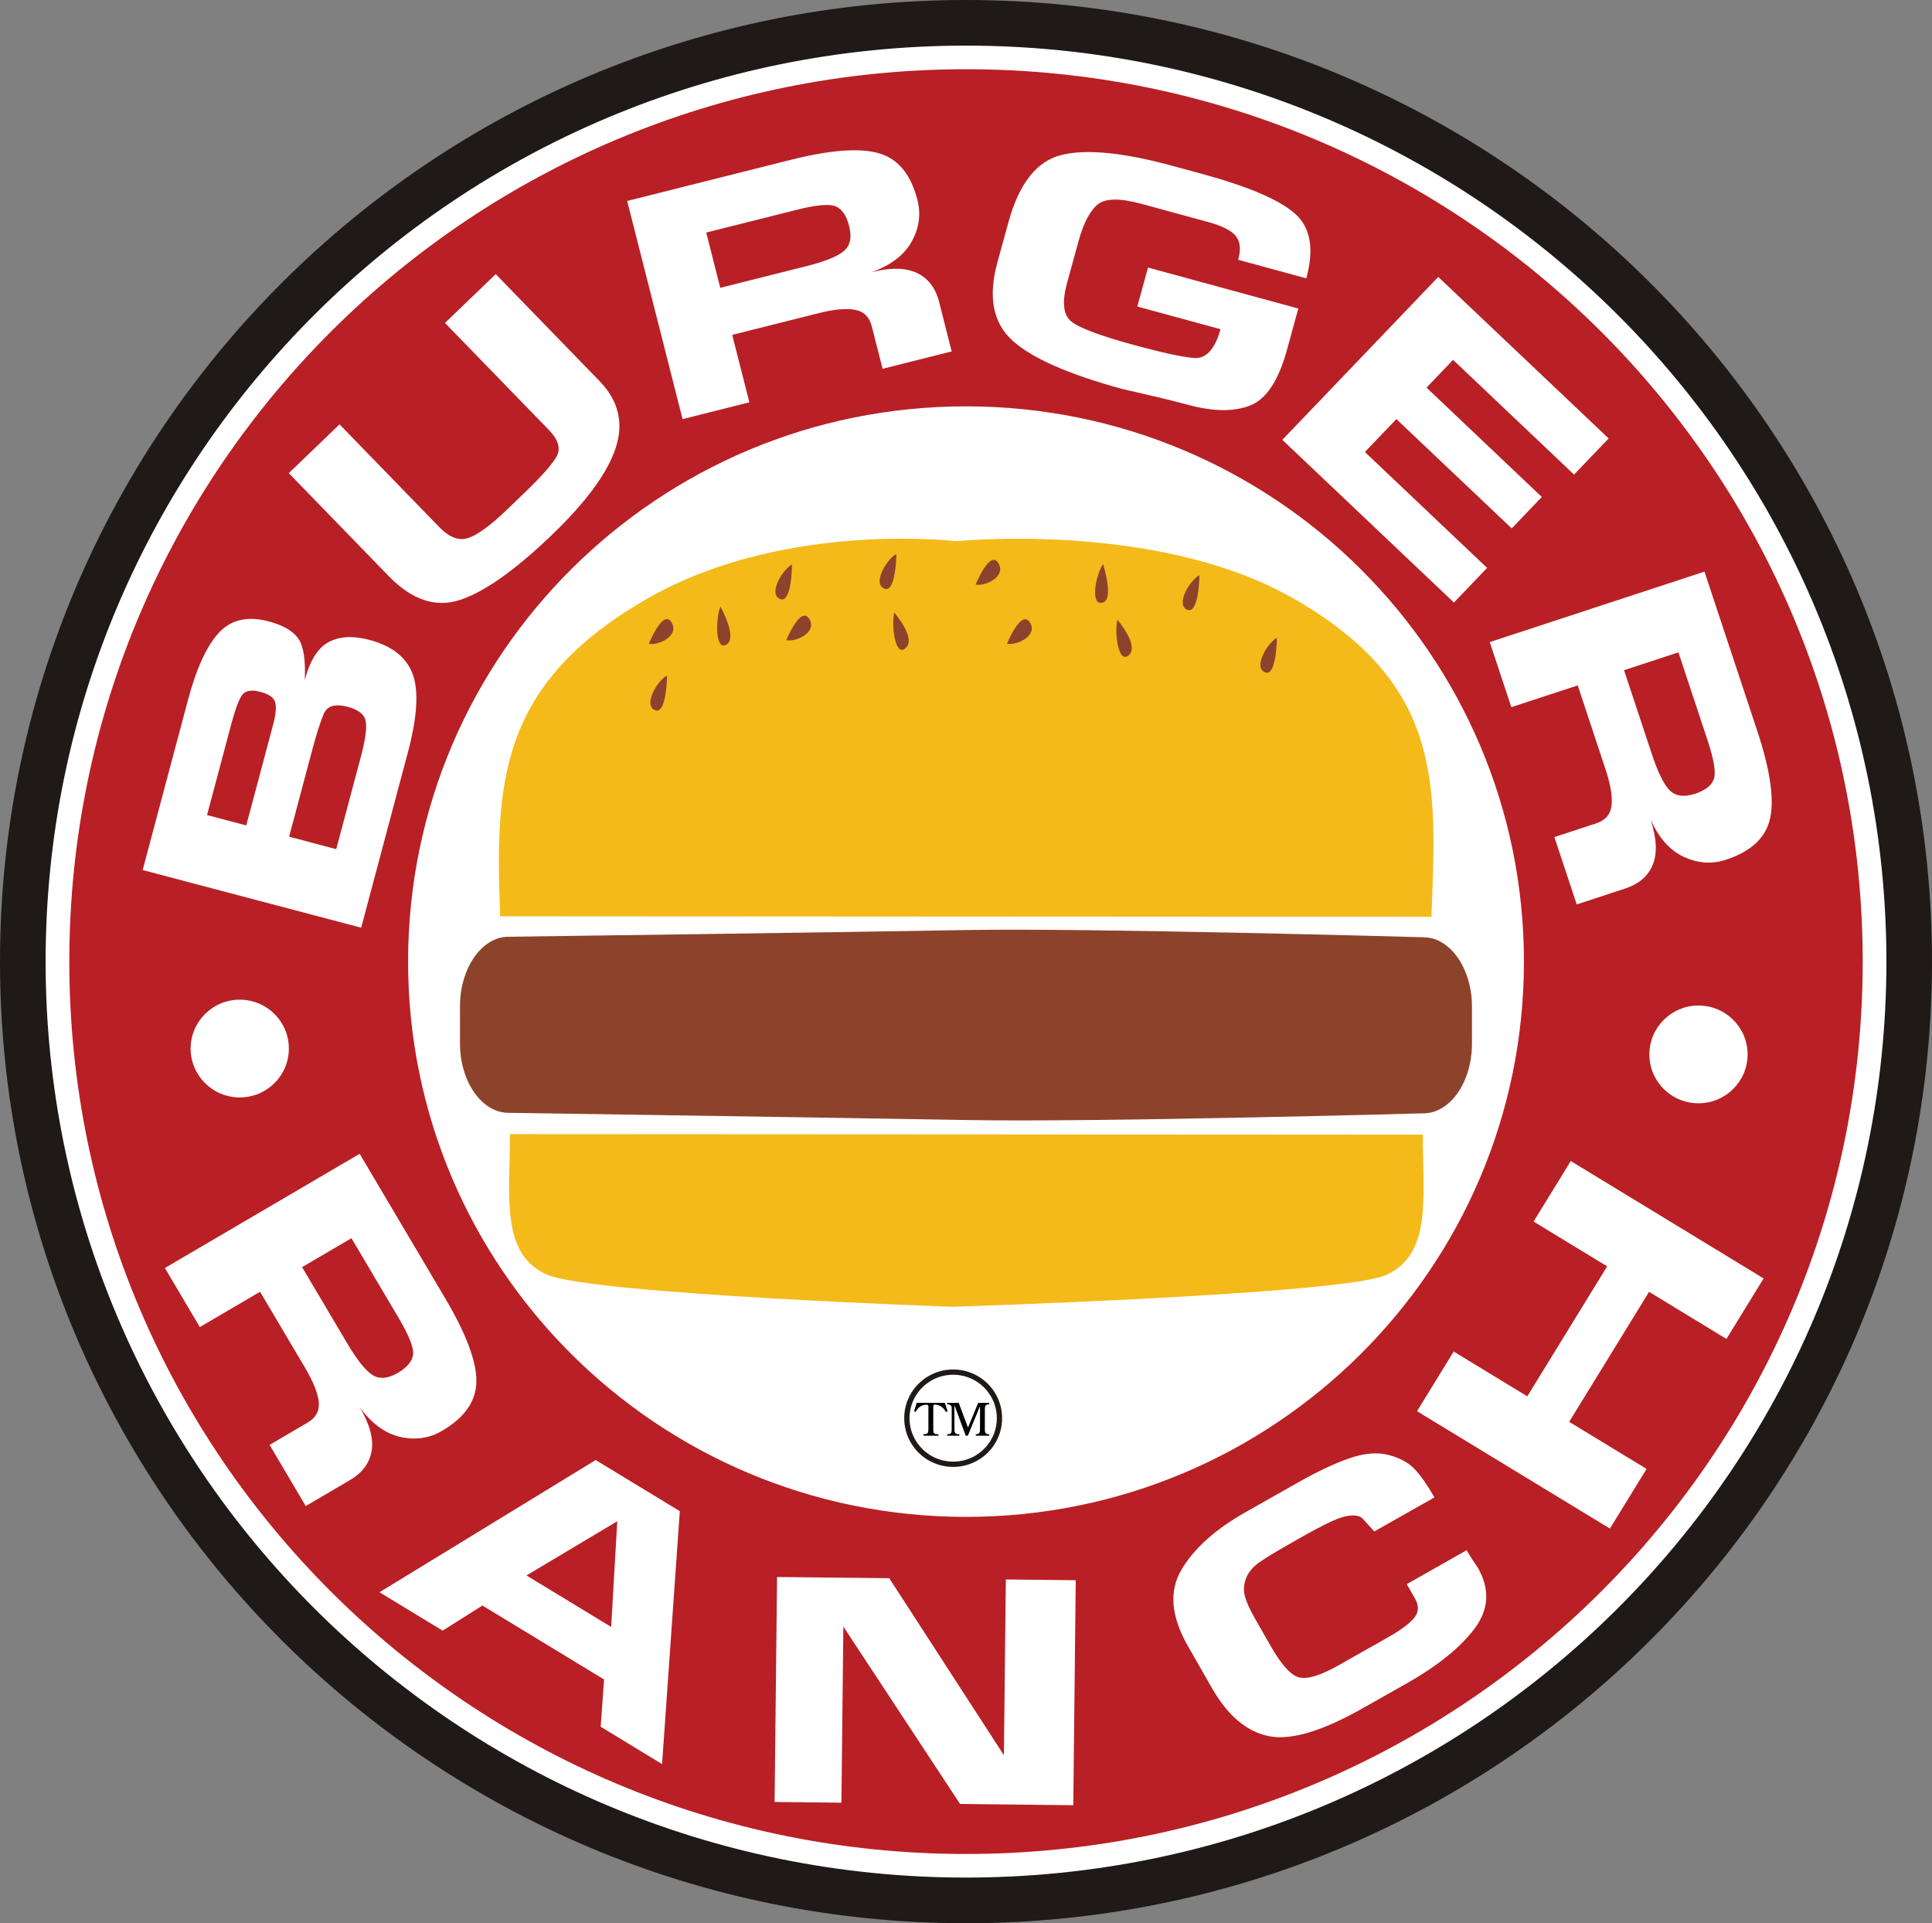 <?xml version="1.0" encoding="utf-8"?>
<!-- Generator: Adobe Illustrator 21.0.0, SVG Export Plug-In . SVG Version: 6.00 Build 0)  -->
<svg version="1.1" id="圖層_1" xmlns="http://www.w3.org/2000/svg" xmlns:xlink="http://www.w3.org/1999/xlink" x="0px" y="0px"
	 viewBox="0 0 115.506 114.965" style="enable-background:new 0 0 115.506 114.965;" xml:space="preserve">
<rect x="0" y="0" width="115.506" height="114.965" fill="#808080" stroke="none"/>
<style type="text/css">
	.st0{fill-rule:evenodd;clip-rule:evenodd;fill:#1F1A17;}
	.st1{fill-rule:evenodd;clip-rule:evenodd;fill:#FFFFFF;}
	.st2{fill-rule:evenodd;clip-rule:evenodd;fill:#B82025;}
	.st3{fill-rule:evenodd;clip-rule:evenodd;fill:#F4BA1A;}
	.st4{fill-rule:evenodd;clip-rule:evenodd;fill:#8D432B;}
	.st5{fill:#1F1A17;}
	.st6{fill-rule:evenodd;clip-rule:evenodd;}
</style>
<g>
	<path class="st0" d="M57.785,0c31.892,0.018,57.74,25.773,57.721,57.514
		c-0.018,31.742-25.894,57.467-57.785,57.451
		C25.83,114.946-0.018,89.191,0,57.448
		C0.019,25.708,25.896-0.017,57.785,0"/>
</g>
<g>
	<path class="st1" d="M57.784,2.727c30.385,0.017,55.012,24.55,54.996,54.786
		c-0.017,30.235-24.673,54.741-55.059,54.723
		c-30.384-0.015-55.01-24.55-54.994-54.784
		C2.744,27.216,27.399,2.71,57.784,2.727"/>
</g>
<g>
	<path class="st2" d="M57.737,90.675c18.42,0.01,33.362-14.844,33.372-33.174
		c0.013-18.331-14.914-33.2-33.336-33.21c-18.422-0.011-33.366,14.841-33.375,33.173
		C24.388,75.795,39.314,90.663,57.737,90.675 M21.33,46.153l0.247-0.922
		c0.261-0.981,0.359-1.679,0.293-2.095c-0.064-0.416-0.425-0.71-1.082-0.884
		c-0.748-0.198-1.224-0.06-1.428,0.411c-0.202,0.471-0.429,1.177-0.68,2.118
		l-1.395,5.234l2.817,0.745L21.33,46.153z M15.941,44.771
		c0.069-0.26,0.137-0.516,0.203-0.764c0.066-0.248,0.13-0.484,0.188-0.705
		c0.164-0.616,0.201-1.06,0.116-1.335c-0.087-0.275-0.378-0.477-0.874-0.607
		c-0.535-0.142-0.899-0.084-1.09,0.173c-0.195,0.257-0.414,0.842-0.659,1.757
		l-1.447,5.432l2.345,0.618L15.941,44.771z M18.221,40.651
		c0.312-1.177,0.793-1.935,1.439-2.274c0.646-0.34,1.449-0.385,2.407-0.131
		c1.366,0.36,2.234,1.044,2.606,2.052c0.371,1.006,0.274,2.569-0.29,4.686
		l-2.79,10.471L8.529,52.008l2.702-10.138c0.512-1.921,1.131-3.272,1.86-4.052
		c0.728-0.78,1.716-1.006,2.964-0.676c0.854,0.225,1.442,0.562,1.766,1.011
		C18.145,38.603,18.277,39.434,18.221,40.651 M29.638,16.387l6.205,6.391
		c1.133,1.167,1.457,2.497,0.969,3.99c-0.487,1.493-1.752,3.221-3.795,5.187
		c-2.199,2.113-4.032,3.415-5.496,3.901c-1.464,0.487-2.89,0.015-4.278-1.415
		l-5.978-6.157l3.034-2.917l5.978,6.156c0.595,0.613,1.173,0.824,1.734,0.633
		c0.561-0.192,1.339-0.766,2.336-1.725l0.968-0.931
		c1.065-1.024,1.722-1.768,1.971-2.233c0.248-0.464,0.089-0.988-0.477-1.572
		l-6.205-6.39L29.638,16.387z M48.201,15.913
		c1.133-0.285,1.887-0.589,2.259-0.914c0.373-0.324,0.476-0.82,0.306-1.489
		c-0.157-0.616-0.42-1.007-0.793-1.171c-0.37-0.165-1.163-0.096-2.374,0.211
		l-5.376,1.351l0.838,3.305L48.201,15.913z M47.24,9.563
		c2.385-0.6,4.152-0.734,5.303-0.402c1.149,0.331,1.919,1.264,2.308,2.798
		c0.216,0.852,0.101,1.68-0.346,2.483c-0.449,0.804-1.244,1.412-2.388,1.824
		c1.135-0.285,2.036-0.267,2.706,0.053c0.669,0.32,1.112,0.899,1.325,1.738
		l0.748,2.95l-4.13,1.039l-0.645-2.537c-0.142-0.563-0.479-0.894-1.008-0.991
		c-0.53-0.097-1.262-0.028-2.197,0.208l-5.141,1.293l1.026,4.031l-3.993,1.004
		l-3.312-13.04L47.24,9.563z M76.932,20.948
		c-0.505,1.825-1.241,2.926-2.209,3.3c-0.969,0.372-2.203,0.356-3.697-0.051
		c-0.642-0.175-1.453-0.376-2.433-0.601s-1.479-0.339-1.491-0.343
		c-3.237-0.883-5.433-1.853-6.587-2.91c-1.153-1.058-1.448-2.61-0.885-4.658
		l0.667-2.426c0.637-2.308,1.697-3.643,3.184-4.001
		c1.488-0.36,3.699-0.139,6.634,0.662l1.732,0.47
		c2.766,0.754,4.619,1.544,5.562,2.37c0.943,0.824,1.172,2.116,0.687,3.878
		L74.027,15.528c0.168-0.613,0.123-1.084-0.14-1.415
		c-0.26-0.331-0.818-0.612-1.669-0.845l-3.973-1.082
		c-1.311-0.357-2.192-0.338-2.647,0.056c-0.453,0.396-0.824,1.114-1.112,2.158
		l-0.684,2.485c-0.319,1.161-0.24,1.937,0.237,2.326
		c0.478,0.389,1.74,0.863,3.784,1.42c1.585,0.433,2.756,0.689,3.509,0.767
		c0.753,0.079,1.299-0.494,1.636-1.72l-4.973-1.355l0.64-2.33l8.986,2.45
		L76.932,20.948z M88.907,33.947l-1.982,2.071l-10.259-9.726l9.322-9.738
		l10.186,9.655l-2.067,2.16l-7.234-6.857l-1.588,1.659l6.893,6.536l-1.799,1.879
		l-6.895-6.534l-1.883,1.967L88.907,33.947z M98.755,45.072
		c0.365,1.104,0.724,1.83,1.075,2.179c0.352,0.346,0.856,0.412,1.515,0.196
		c0.606-0.199,0.979-0.488,1.117-0.869c0.14-0.38,0.013-1.161-0.379-2.342
		l-1.736-5.239l-3.253,1.066L98.755,45.072z M105.051,43.668
		c0.772,2.324,1.031,4.069,0.779,5.234c-0.249,1.164-1.131,1.995-2.639,2.49
		c-0.841,0.276-1.679,0.219-2.516-0.169c-0.836-0.387-1.503-1.134-1.997-2.238
		c0.366,1.104,0.414,2,0.14,2.687c-0.273,0.689-0.823,1.168-1.649,1.439
		l-2.903,0.953l-1.336-4.026l2.498-0.82c0.554-0.182,0.862-0.54,0.921-1.071
		c0.059-0.533-0.06-1.255-0.363-2.166l-1.66-5.01l-3.969,1.302l-1.29-3.89
		l12.836-4.213L105.051,43.668z M20.751,80.289
		c0.593,1.003,1.098,1.636,1.515,1.902c0.418,0.266,0.925,0.224,1.523-0.127
		c0.55-0.322,0.853-0.684,0.906-1.084c0.055-0.401-0.235-1.138-0.869-2.21
		l-2.814-4.754l-2.951,1.73L20.751,80.289z M26.604,77.589
		c1.249,2.108,1.875,3.759,1.877,4.949c0.004,1.191-0.68,2.189-2.05,2.992
		c-0.761,0.446-1.591,0.568-2.492,0.367c-0.901-0.203-1.711-0.791-2.429-1.767
		c0.593,1.003,0.829,1.868,0.709,2.597c-0.12,0.73-0.555,1.315-1.304,1.754
		l-2.635,1.545l-2.162-3.654L18.383,85.044c0.504-0.294,0.728-0.708,0.674-1.242
		c-0.057-0.532-0.329-1.212-0.818-2.04l-2.69-4.544l-3.602,2.111l-2.089-3.531
		l11.645-6.826L26.604,77.589z M31.476,94.176l5.063,3.077l0.365-6.316
		L31.476,94.176z M40.643,90.333l-1.061,15.119l-3.671-2.233l0.204-2.825l-7.271-4.419
		l-2.38,1.5l-3.775-2.295l12.925-7.903L40.643,90.333z M64.314,94.462l-0.147,13.448
		l-6.767-0.073l-6.979-10.606l-0.116,10.528L46.31,107.716l0.147-13.447l6.707,0.071
		l6.855,10.584l0.116-10.508L64.314,94.462z M87.684,92.668
		c0.121,0.212,0.237,0.4,0.346,0.564c0.109,0.163,0.216,0.324,0.324,0.481
		c0.724,1.27,0.666,2.474-0.175,3.611c-0.845,1.139-2.205,2.241-4.082,3.306
		l-2.642,1.493c-2.433,1.378-4.308,1.929-5.621,1.655
		c-1.315-0.275-2.443-1.236-3.383-2.88l-1.433-2.506
		c-1.008-1.762-1.137-3.282-0.387-4.553c0.75-1.274,2.023-2.418,3.818-3.435
		l3.155-1.785c1.157-0.656,2.18-1.138,3.067-1.446
		c0.888-0.307,1.67-0.374,2.35-0.198c0.679,0.175,1.204,0.466,1.577,0.87
		c0.371,0.404,0.759,0.958,1.162,1.665l-3.598,2.036
		c-0.297-0.33-0.519-0.577-0.669-0.741c-0.15-0.166-0.389-0.236-0.72-0.211
		c-0.329,0.023-0.723,0.141-1.182,0.354c-0.456,0.212-1.056,0.529-1.802,0.949
		l-0.548,0.313c-0.816,0.459-1.44,0.838-1.875,1.129
		c-0.435,0.293-0.723,0.623-0.865,0.992c-0.142,0.368-0.168,0.726-0.078,1.072
		c0.089,0.347,0.297,0.808,0.626,1.384l0.928,1.623
		c0.659,1.15,1.239,1.776,1.74,1.873c0.502,0.098,1.283-0.154,2.348-0.756
		c0.212-0.122,0.43-0.245,0.655-0.374c0.225-0.125,0.455-0.255,0.691-0.389
		l0.231-0.131c0.235-0.133,0.466-0.264,0.691-0.389
		c0.223-0.13,0.449-0.256,0.673-0.383c0.732-0.416,1.243-0.794,1.532-1.135
		c0.288-0.343,0.309-0.732,0.06-1.167l-0.494-0.864L87.684,92.668z M93.909,69.404
		l11.53,7.016l-2.223,3.618l-4.625-2.816l-4.777,7.771l4.628,2.814l-2.192,3.566
		l-11.532-7.016l2.192-3.567l4.401,2.679l4.774-7.771l-4.399-2.677L93.909,69.404z
		 M14.332,65.602c1.622,0.001,2.938-1.307,2.938-2.92
		c0.001-1.614-1.312-2.924-2.935-2.924c-1.621-0.002-2.936,1.307-2.938,2.92
		C11.396,64.292,12.71,65.601,14.332,65.602 M101.543,65.951
		c1.622,0.001,2.937-1.306,2.938-2.92c0.003-1.614-1.312-2.923-2.934-2.924
		c-1.621-0.001-2.936,1.307-2.938,2.921
		C98.608,64.642,99.922,65.951,101.543,65.951 M57.724,110.826
		c29.607,0.018,53.623-23.853,53.639-53.314
		C111.379,28.051,87.391,4.155,57.784,4.138
		C28.176,4.122,4.162,27.991,4.144,57.452
		C4.128,86.914,28.117,110.811,57.724,110.826"/>
</g>
<g>
	<path class="st3" d="M57.732,54.79l27.847,0.015c0.297-7.893,0.781-13.938-8.402-19.116
		c-8.119-4.554-19.998-3.336-19.998-3.336s-10.167-1.23-18.269,3.314
		c-9.189,5.168-9.297,11.213-9.008,19.107L57.732,54.79z M56.933,78.115
		c0,0,23.062-0.718,25.879-1.878c2.834-1.208,2.249-4.714,2.251-8.411
		l-28.834-0.017l-25.74-0.014c-0.001,3.699-0.589,7.203,2.245,8.414
		C35.546,77.373,56.933,78.115,56.933,78.115"/>
</g>
<g>
	<path class="st4" d="M47.012,38.26c0.626,0.149,1.879-0.507,1.358-1.283
		C47.848,36.2,47.012,38.26,47.012,38.26 M53.461,36.618
		c-0.185,0.868,0.084,2.754,0.71,2.094C54.777,38.115,53.461,36.618,53.461,36.618
		 M60.204,38.479c0.626,0.121,1.88-0.51,1.359-1.287
		C61.041,36.414,60.204,38.479,60.204,38.479 M43.067,36.254
		c-0.294,0.778-0.315,2.693,0.373,2.273C44.111,38.109,43.067,36.254,43.067,36.254
		 M76.343,38.126c-0.564,0.299-1.441,1.766-0.71,2.065
		C76.319,40.49,76.343,38.126,76.343,38.126 M71.711,34.385
		c-0.584,0.298-1.444,1.765-0.734,2.064C71.688,36.749,71.711,34.385,71.711,34.385
		 M65.949,33.725c-0.438,0.627-0.796,2.484-0.042,2.302
		C66.638,35.879,65.949,33.725,65.949,33.725 M39.882,40.381
		c-0.585,0.299-1.442,1.765-0.732,2.065
		C39.858,42.774,39.882,40.381,39.882,40.381 M53.591,33.119
		c-0.586,0.3-1.442,1.766-0.731,2.065
		C53.566,35.514,53.591,33.119,53.591,33.119 M47.348,33.744
		c-0.567,0.299-1.443,1.765-0.711,2.064
		C47.348,36.107,47.348,33.744,47.348,33.744 M66.802,37.045
		c-0.189,0.868,0.083,2.722,0.71,2.095C68.098,38.542,66.802,37.045,66.802,37.045
		 M38.789,38.485c0.605,0.122,1.879-0.506,1.337-1.315
		C39.625,36.421,38.789,38.485,38.789,38.485 M58.328,34.946
		c0.606,0.121,1.879-0.506,1.337-1.316C59.164,32.882,58.328,34.946,58.328,34.946
		 M85.101,66.552c0.797,0.001,1.521-0.467,2.048-1.219
		c0.525-0.753,0.853-1.792,0.853-2.934l0.001-1.108v-1.107
		c0.002-1.143-0.324-2.182-0.85-2.936c-0.525-0.753-1.249-1.221-2.047-1.221
		c0,0-20.007-0.566-27.352-0.432c-7.345,0.135-27.352,0.401-27.352,0.401
		c-0.798-0.001-1.522,0.467-2.048,1.218c-0.526,0.754-0.854,1.793-0.853,2.935
		l-0.001,1.108v1.108c-0.001,1.142,0.324,2.181,0.849,2.934s1.25,1.222,2.048,1.222
		c0,0,19.426,0.289,27.351,0.431C65.673,67.095,85.101,66.552,85.101,66.552"/>
</g>
<g>
	<path class="st1" d="M56.984,87.53c1.528,0.001,2.768-1.231,2.77-2.753
		c-0.001-1.521-1.239-2.754-2.767-2.756c-1.529,0-2.768,1.232-2.77,2.754
		C54.217,86.296,55.454,87.528,56.984,87.53"/>
</g>
<g>
	<path class="st5" d="M56.984,87.688v-0.158V87.688z M56.984,87.688v-0.158V87.688z
		 M56.983,87.372l0.001,0.316l-0.15-0.004l-0.148-0.011l-0.147-0.019l-0.145-0.027
		l-0.141-0.032l-0.139-0.039l-0.136-0.045l-0.134-0.053l-0.128-0.059l-0.127-0.064
		l-0.123-0.069l-0.118-0.076l-0.115-0.082l-0.111-0.085l-0.106-0.094l-0.101-0.095
		l-0.097-0.101l-0.092-0.107l-0.086-0.109l-0.082-0.115l-0.076-0.119l-0.071-0.121
		l-0.064-0.126l-0.058-0.129l-0.054-0.133l-0.044-0.134l-0.04-0.139l-0.033-0.14
		l-0.026-0.145l-0.018-0.144l-0.011-0.149l-0.004-0.151l0.317,0.002l0.003,0.134
		l0.009,0.132l0.018,0.13l0.022,0.127l0.029,0.126l0.036,0.124l0.04,0.121
		l0.047,0.117l0.053,0.115l0.057,0.111l0.062,0.11l0.069,0.105l0.072,0.102
		l0.078,0.099l0.082,0.093l0.086,0.09l0.091,0.087l0.094,0.081l0.1,0.077
		l0.101,0.073l0.105,0.069l0.111,0.061l0.112,0.057l0.114,0.053l0.12,0.046
		l0.12,0.041l0.124,0.036l0.128,0.028l0.127,0.023l0.131,0.017l0.132,0.01
		L56.983,87.372z M54.376,84.774l-0.317-0.002l0.004-0.148l0.011-0.147
		l0.018-0.146l0.027-0.144l0.033-0.14l0.039-0.138l0.046-0.135l0.053-0.132
		l0.058-0.13l0.065-0.126l0.071-0.122l0.075-0.118l0.082-0.114l0.087-0.11
		l0.092-0.105l0.097-0.101l0.102-0.096l0.106-0.093l0.11-0.086l0.115-0.081
		l0.12-0.075l0.122-0.07l0.126-0.065l0.13-0.058l0.133-0.052l0.136-0.046
		l0.139-0.039l0.141-0.033l0.145-0.025l0.146-0.018l0.149-0.012l0.15-0.004
		v0.316l-0.135,0.004l-0.133,0.009l-0.131,0.016l-0.128,0.023l-0.126,0.029
		l-0.124,0.035l-0.121,0.04l-0.118,0.046l-0.117,0.053l-0.111,0.057l-0.11,0.063
		l-0.105,0.069l-0.102,0.071l-0.099,0.076l-0.096,0.082l-0.09,0.086l-0.086,0.091
		l-0.082,0.093l-0.077,0.098l-0.072,0.102l-0.07,0.106l-0.063,0.109l-0.057,0.111
		l-0.052,0.116l-0.047,0.117l-0.041,0.121l-0.036,0.123l-0.029,0.126l-0.023,0.126
		l-0.016,0.13L54.38,84.64L54.376,84.774z M56.987,82.179v-0.316l0.149,0.004
		l0.149,0.011l0.146,0.019l0.146,0.026l0.141,0.032l0.138,0.041l0.137,0.045
		l0.132,0.053l0.13,0.057l0.126,0.065l0.123,0.07l0.118,0.075l0.116,0.081
		l0.109,0.087l0.108,0.093l0.101,0.097l0.095,0.099l0.093,0.107l0.087,0.11
		l0.081,0.113l0.076,0.12l0.07,0.121l0.065,0.126l0.059,0.129l0.052,0.132
		l0.046,0.135l0.04,0.139l0.032,0.14l0.027,0.145l0.017,0.145l0.012,0.148
		l0.003,0.149h-0.317l-0.003-0.134l-0.01-0.133l-0.016-0.129l-0.023-0.127
		l-0.029-0.127l-0.035-0.122l-0.041-0.121l-0.046-0.119l-0.053-0.114l-0.057-0.111
		l-0.063-0.109l-0.068-0.106L59.078,83.223l-0.078-0.098l-0.082-0.095l-0.087-0.091
		l-0.09-0.085l-0.095-0.081l-0.098-0.076l-0.103-0.073l-0.106-0.068l-0.109-0.063
		l-0.112-0.057l-0.115-0.053l-0.119-0.046l-0.121-0.041l-0.124-0.036l-0.126-0.029
		l-0.128-0.022l-0.132-0.017l-0.132-0.009L56.987,82.179z M59.594,84.777h0.317
		l-0.004,0.149l-0.012,0.149l-0.017,0.146l-0.025,0.143l-0.035,0.141l-0.038,0.138
		l-0.047,0.135l-0.052,0.132l-0.059,0.13L59.557,86.166l-0.07,0.121l-0.076,0.118
		l-0.082,0.115l-0.087,0.109l-0.092,0.104l-0.097,0.103l-0.102,0.096l-0.107,0.09
		l-0.11,0.088l-0.115,0.081l-0.118,0.075l-0.122,0.071l-0.127,0.063l-0.13,0.058
		l-0.133,0.053l-0.136,0.047l-0.138,0.039l-0.143,0.031l-0.143,0.026l-0.147,0.019
		l-0.149,0.011l-0.149,0.004l-0.001-0.316l0.135-0.004l0.134-0.009l0.131-0.016
		l0.127-0.023l0.125-0.029l0.125-0.036l0.122-0.041l0.117-0.045l0.117-0.052
		l0.112-0.056l0.11-0.064l0.105-0.068l0.103-0.071l0.098-0.077l0.095-0.083
		l0.09-0.087l0.087-0.088l0.082-0.094l0.077-0.1l0.074-0.1l0.066-0.105
		l0.064-0.109l0.057-0.112l0.054-0.114l0.046-0.118l0.041-0.122l0.034-0.123
		l0.03-0.125l0.023-0.127l0.018-0.131l0.009-0.132L59.594,84.777z"/>
</g>
<g>
	<path class="st6" d="M56.653,84.366l-0.104,0.035c-0.125-0.243-0.355-0.433-0.64-0.435
		c-0.121,0.001-0.113,0.065-0.113,0.166v1.24
		c-0.002,0.075-0.003,0.191,0.025,0.259c0.04,0.093,0.137,0.096,0.22,0.102
		h0.062v0.089h-0.899v-0.087l0.056-0.004c0.08-0.005,0.173-0.008,0.213-0.092
		c0.037-0.069,0.032-0.193,0.032-0.268l0.001-1.254
		c0-0.098-0.002-0.148-0.121-0.148c-0.295,0.001-0.514,0.179-0.643,0.43
		l-0.097-0.035l0.163-0.507l1.684,0.002L56.653,84.366z"/>
</g>
<g>
	<path class="st6" d="M57.738,85.822l-0.672-1.811h-0.006v1.361
		c-0.001,0.075,0.002,0.194,0.032,0.26c0.04,0.09,0.13,0.097,0.213,0.101
		l0.053,0.003v0.086h-0.734l0.001-0.086l0.032-0.001
		c0.081-0.006,0.168-0.014,0.209-0.094c0.037-0.067,0.031-0.195,0.031-0.27
		l0.001-1.063c0.001-0.194,0.018-0.345-0.223-0.36l-0.05-0.004l0.001-0.085
		l0.692-0.002l0.553,1.481l0.612-1.479l0.658,0.001l0.001,0.086l-0.03,0.001
		c-0.078,0.007-0.159,0.017-0.2,0.094c-0.038,0.069-0.032,0.193-0.031,0.269
		l-0.002,1.064c0,0.19-0.02,0.342,0.217,0.36l0.044,0.002v0.087h-0.803
		l0.001-0.087h0.025c0.076-0.008,0.157-0.017,0.194-0.095
		c0.039-0.069,0.032-0.193,0.033-0.267l0.001-1.31l-0.006-0.001l-0.723,1.76
		L57.738,85.822z"/>
</g>
</svg>
